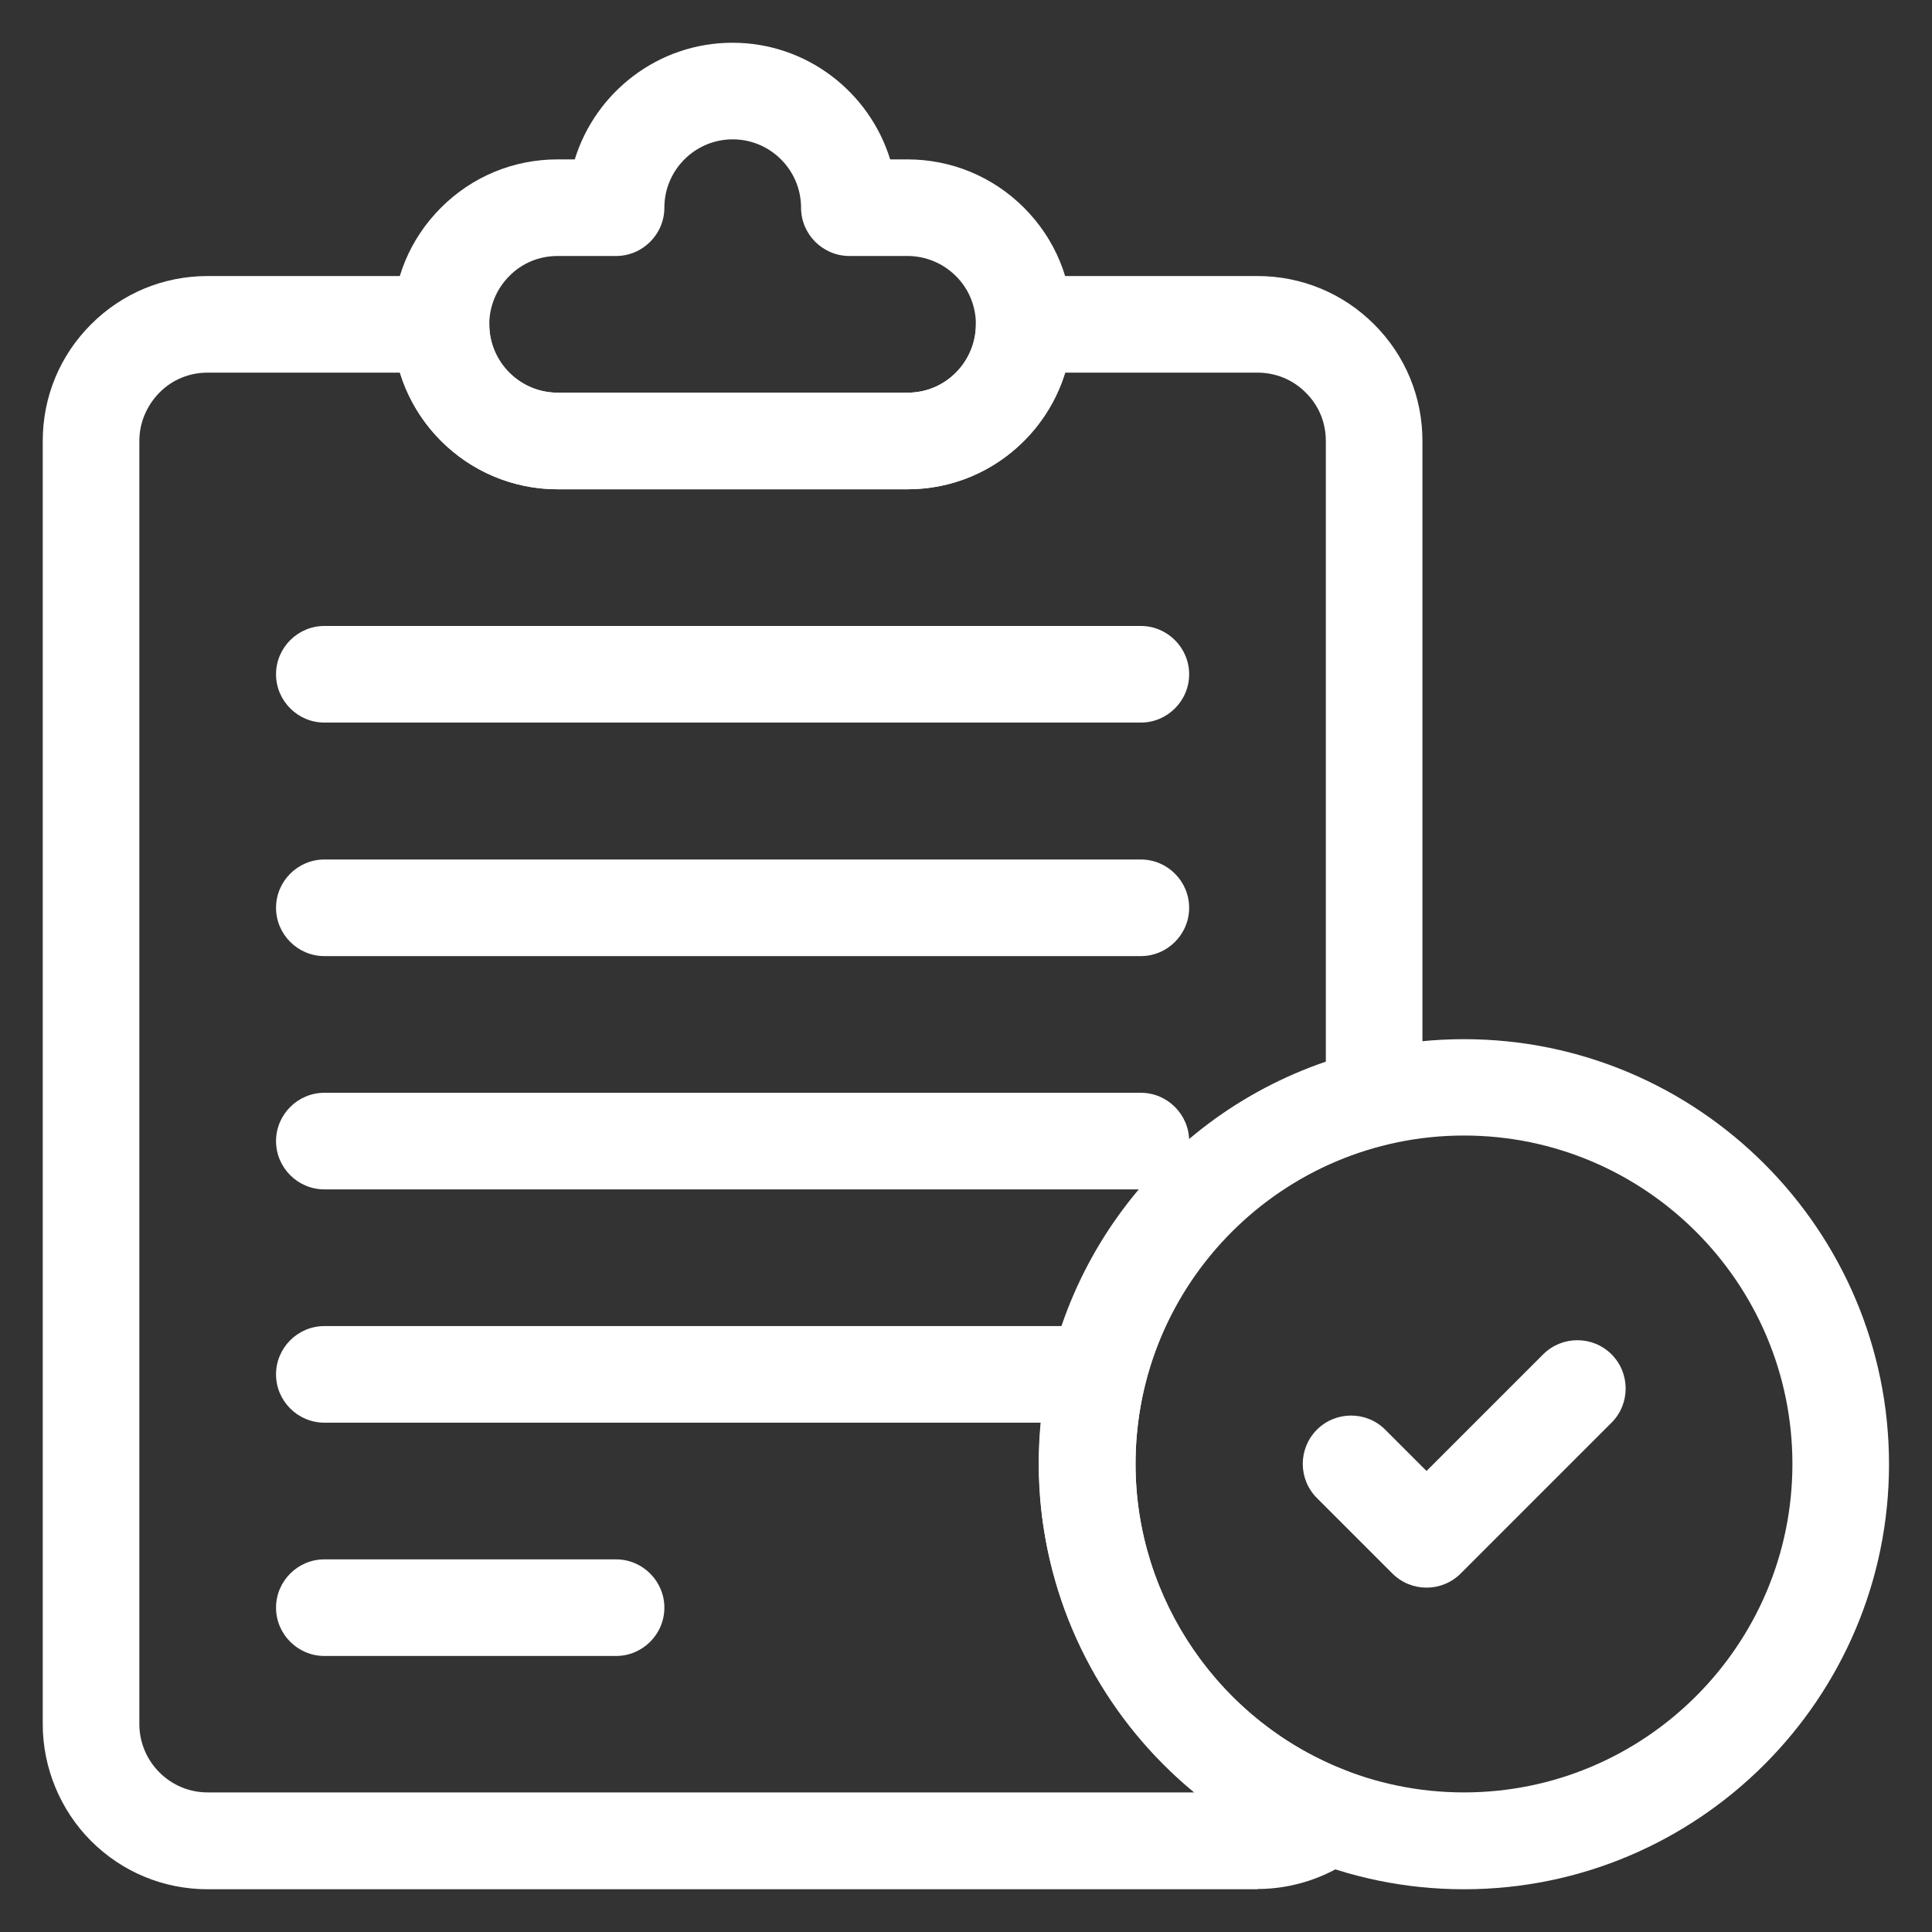 <?xml version="1.0" encoding="UTF-8"?><svg id="a" xmlns="http://www.w3.org/2000/svg" width="80" height="80" viewBox="0 0 80 80"><rect x="0" y="0" width="80" height="80" fill="#333333" stroke="none"/><path d="M37.58,20.26h-14.49c-3.77,0-6.83-3.06-6.83-6.83,0-1.83.71-3.54,2-4.83,1.29-1.29,3-2,4.83-2h.71c.86-2.79,3.46-4.83,6.53-4.83s5.67,2.04,6.53,4.83h.71c1.82,0,3.54.71,4.83,2,1.29,1.29,2,3,2,4.83s-.73,3.56-2,4.83c-1.29,1.29-3,2-4.83,2ZM23.09,10.6c-.76,0-1.47.29-2,.83-.53.53-.83,1.25-.83,2,0,1.56,1.27,2.83,2.83,2.83h14.49c.76,0,1.47-.29,2-.83.53-.53.83-1.26.83-2s-.29-1.47-.83-2c-.53-.53-1.25-.83-2-.83h-2.41c-1.1,0-2-.9-2-2,0-1.56-1.27-2.83-2.83-2.83s-2.83,1.27-2.83,2.83c0,1.1-.9,2-2,2h-2.42ZM37.17,8.6h0,0Z" fill="#fff"/><path d="M47.25,49.25H13.43c-1.1,0-2-.9-2-2s.9-2,2-2h33.81c1.1,0,2,.9,2,2s-.9,2-2,2Z" fill="#fff"/><path d="M44.83,58.91H13.43c-1.1,0-2-.9-2-2s.9-2,2-2h31.4c1.1,0,2,.9,2,2s-.9,2-2,2Z" fill="#fff"/><path d="M47.25,29.92H13.43c-1.1,0-2-.9-2-2s.9-2,2-2h33.81c1.1,0,2,.9,2,2s-.9,2-2,2Z" fill="#fff"/><path d="M25.51,68.57h-12.08c-1.1,0-2-.9-2-2s.9-2,2-2h12.08c1.1,0,2,.9,2,2s-.9,2-2,2Z" fill="#fff"/><path d="M47.25,39.59H13.43c-1.1,0-2-.9-2-2s.9-2,2-2h33.81c1.1,0,2,.9,2,2s-.9,2-2,2Z" fill="#fff"/><path d="M59.06,65.74c-.51,0-1.02-.2-1.41-.59l-3.12-3.12c-.78-.78-.78-2.05,0-2.83.78-.78,2.05-.78,2.83,0l1.71,1.71,4.83-4.83c.78-.78,2.05-.78,2.83,0,.78.78.78,2.05,0,2.83l-6.24,6.24c-.39.39-.9.59-1.41.59Z" fill="#fff"/><path d="M60.62,78.23c-9.71,0-17.6-7.9-17.6-17.6s7.9-17.6,17.6-17.6,17.6,7.9,17.6,17.6-7.9,17.6-17.6,17.6ZM60.62,47.02c-7.5,0-13.6,6.1-13.6,13.6s6.1,13.6,13.6,13.6,13.6-6.1,13.6-13.6-6.1-13.6-13.6-13.6Z" fill="#fff"/><path d="M52.08,78.23H8.6c-1.82,0-3.54-.71-4.83-2-1.27-1.27-2-3.03-2-4.83V18.26c0-1.83.71-3.54,2-4.83,1.29-1.29,3-2,4.83-2h9.66c1.1,0,2,.9,2,2,0,1.56,1.27,2.83,2.83,2.83h14.49c1.56,0,2.83-1.27,2.83-2.83,0-1.1.9-2,2-2h9.66c1.82,0,3.54.71,4.83,2,1.29,1.29,2,3,2,4.83v27.2c0,.92-.63,1.72-1.52,1.94-6.1,1.49-10.36,6.93-10.36,13.22,0,5.6,3.52,10.71,8.75,12.71.67.26,1.16.86,1.26,1.57.11.71-.18,1.43-.75,1.87-1.2.93-2.69,1.45-4.21,1.45ZM8.6,15.43c-.76,0-1.47.29-2,.83s-.83,1.25-.83,2v53.13c0,.75.3,1.47.83,2,.54.54,1.25.83,2,.83h40.86c-3.99-3.3-6.45-8.28-6.45-13.6,0-7.6,4.81-14.24,11.89-16.66v-25.7c0-.76-.29-1.47-.83-2-.53-.54-1.25-.83-2-.83h-7.96c-.86,2.79-3.46,4.83-6.53,4.83h-14.49c-3.07,0-5.67-2.04-6.53-4.83h-7.96Z" fill="#fff"/></svg>
